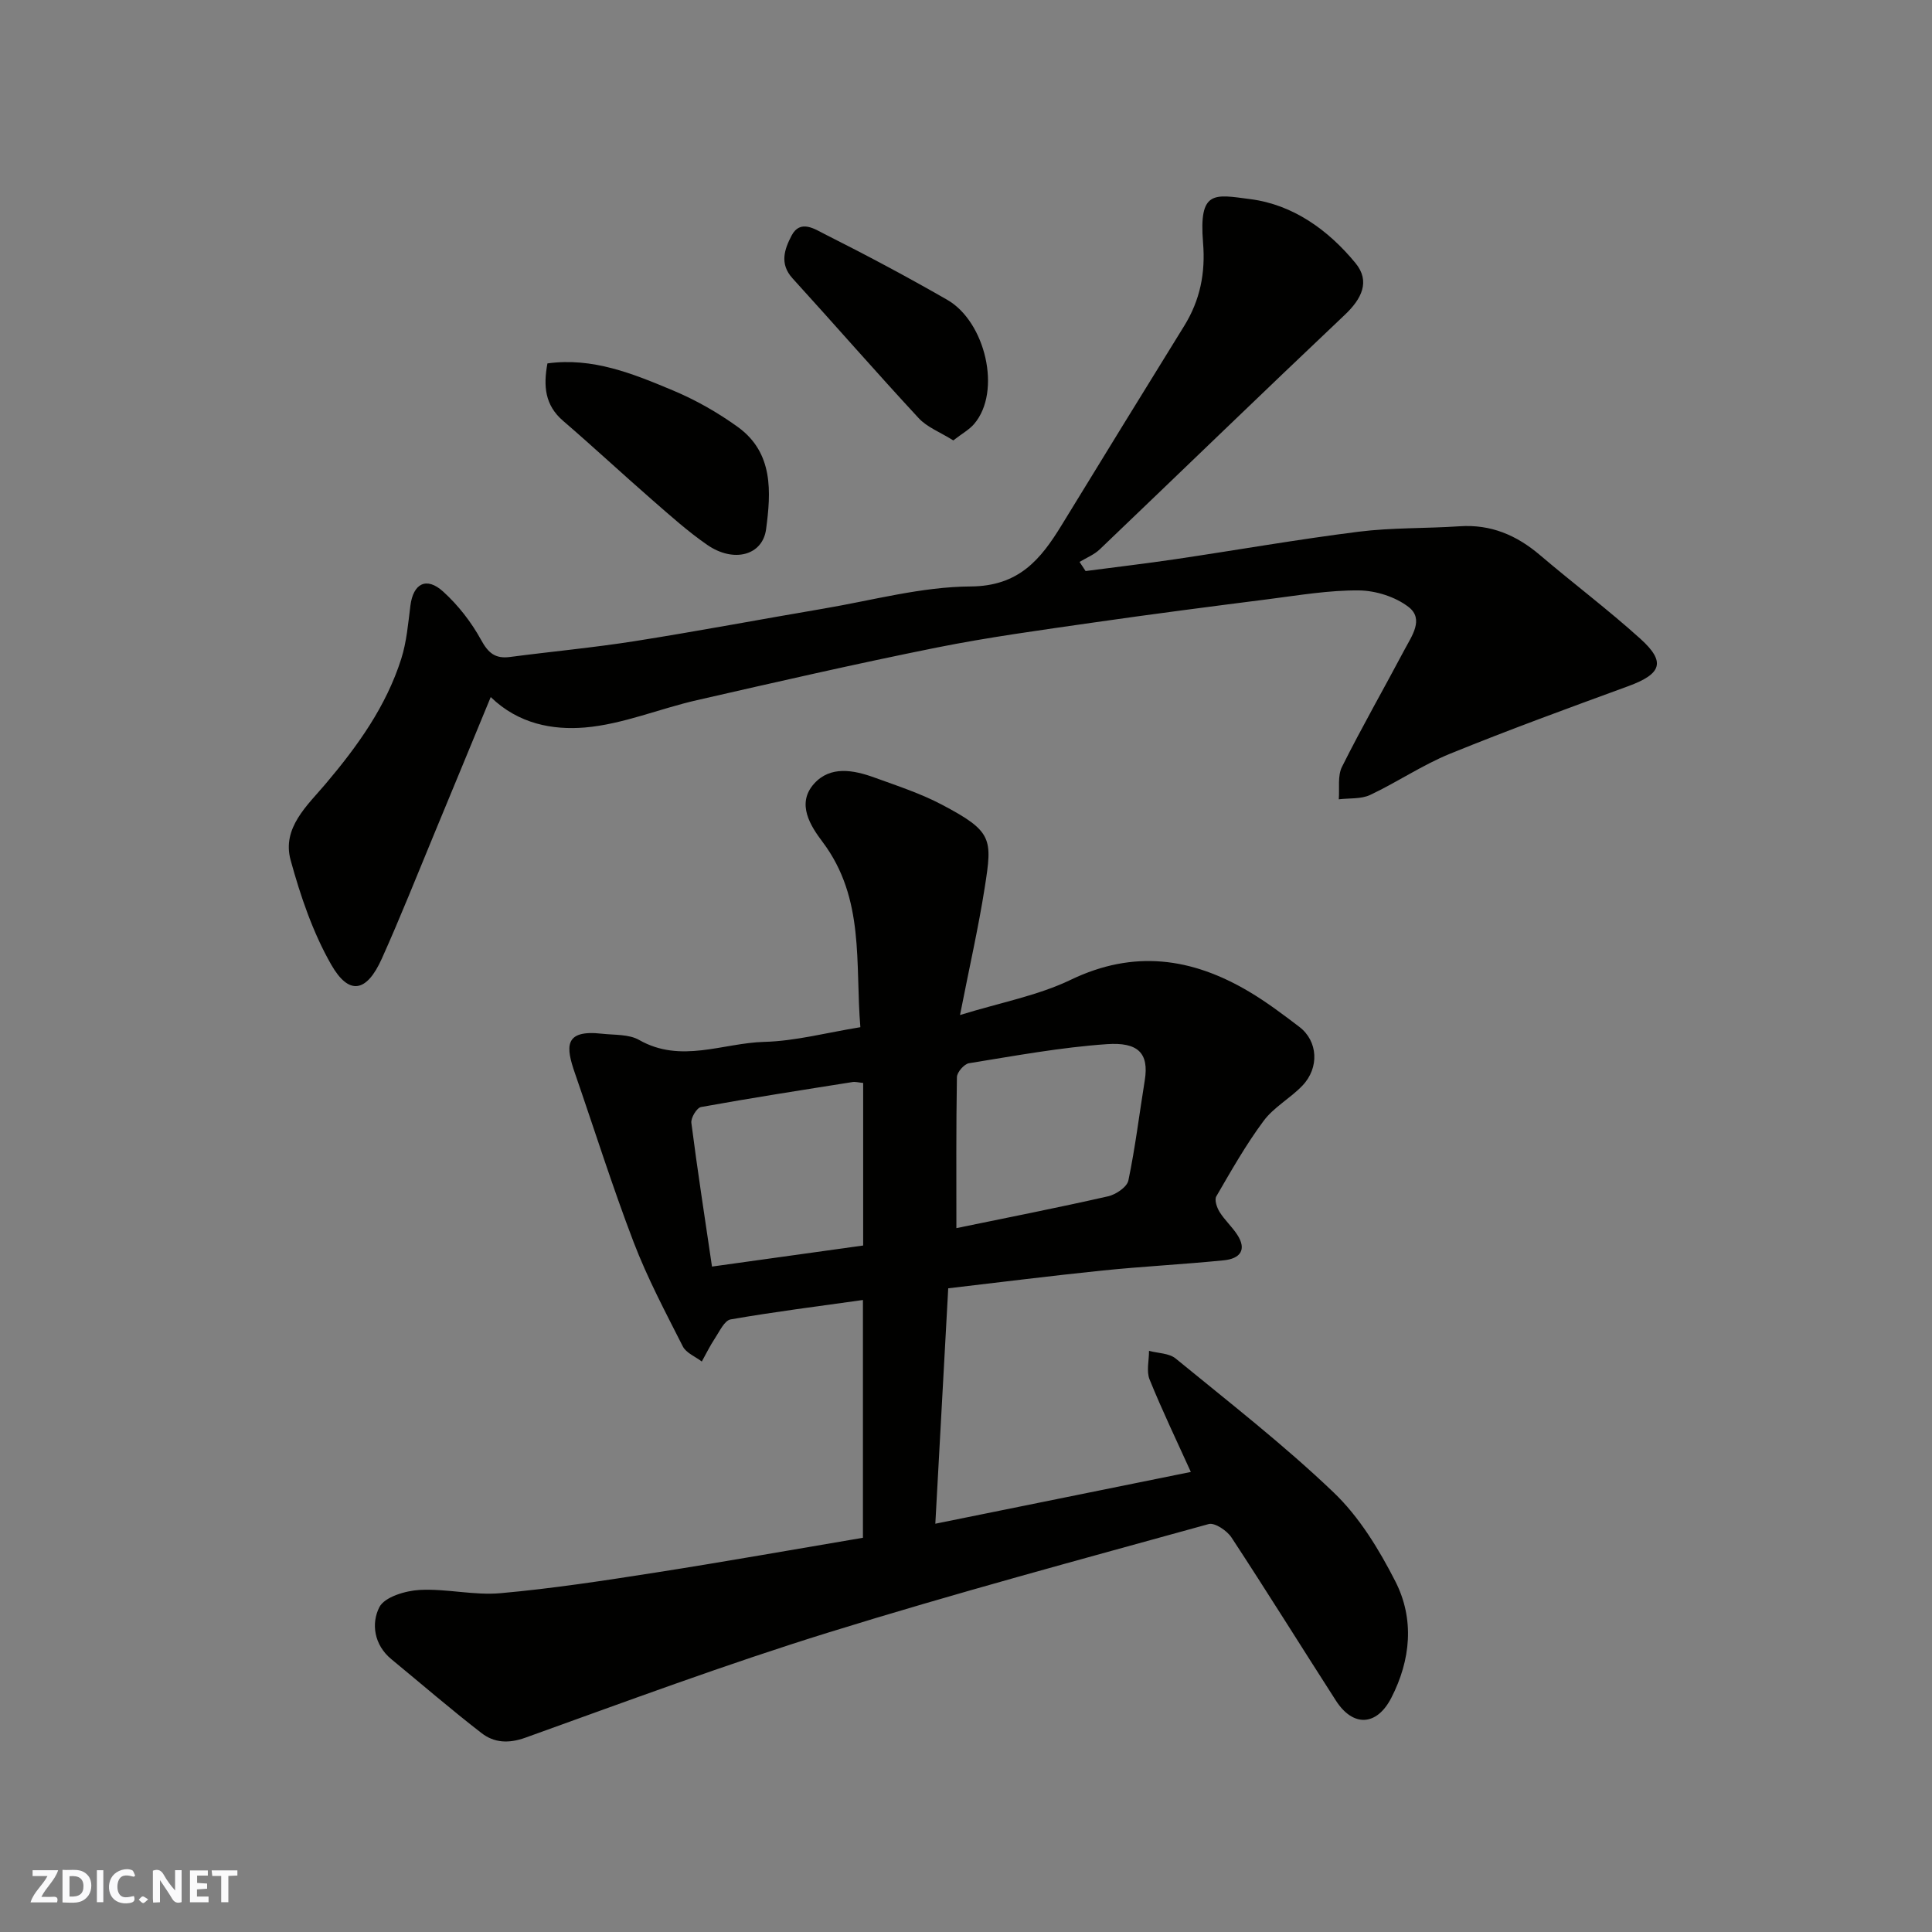 <svg enable-background="new 0 0 400 400" viewBox="0 0 400 400" xmlns="http://www.w3.org/2000/svg"><rect x="0" y="0" width="400" height="400" fill="#808080" stroke="none"/><g fill="#fafafb"><path d="m37.59 393.81c-.92.31-1.52.05-2-.78-.7-1.2-1.52-2.34-2.47-3.78v4.59c-.55.03-.95.05-1.41.07-.03-.37-.06-.64-.06-.91 0-1.91 0-3.81 0-5.7 1.13-.41 1.77-.03 2.29.91.62 1.11 1.38 2.14 2.31 3.19v-4.2h1.35v6.61z"/><path d="m12.94 393.88v-6.75c1.9.19 3.93-.54 5.37 1.29.8 1.01.78 2.88.03 3.97-1.37 1.97-3.4 1.51-5.4 1.49m1.45-1.22c2.04.12 2.92-.58 2.89-2.21-.03-1.51-.98-2.19-2.89-2z"/><path d="m11.81 393.87h-5.49c.68-2.18 2.47-3.48 3.51-5.45h-3.08v-1.21h5.29c-.71 2.13-2.44 3.48-3.47 5.51.86 0 1.63.04 2.39-.01.79-.05 1.14.21.85 1.16"/><path d="m39.33 393.86v-6.61h3.7v1.07h-2.22v1.52c.68.04 1.34.09 2.07.13v1.07c-.72.05-1.38.09-2.1.14v1.48h2.4v1.19h-3.85z"/><path d="m27.71 388.56c-1.15-.3-2.46-.61-3.1.64-.37.73-.41 1.93-.06 2.67.63 1.35 1.99.93 3.17.68.35.94-.01 1.32-.93 1.46-1.62.25-3.05-.27-3.76-1.48-.73-1.24-.6-3.03.31-4.17.88-1.11 2.71-1.7 4-1.16.32.13.44.74.65 1.12-.1.08-.19.16-.28.24"/><path d="m49.15 387.24v1.07c-.59.02-1.17.05-1.87.08v5.44h-1.48v-5.44h-1.85c-.05-.4-.08-.73-.13-1.15z"/><path d="m20.06 387.21h1.33v6.62h-1.33z"/><path d="m30.68 393.25c-.49.38-.8.79-1.05.76-.32-.05-.6-.45-.9-.7.26-.24.51-.64.8-.67.29-.04.62.3 1.15.61"/></g><path d="m178.66 269.15c-9.32 1.31-18.39 2.45-27.39 4.02-1.28.22-2.29 2.47-3.24 3.9-1.02 1.53-1.83 3.21-2.73 4.82-1.34-1.03-3.24-1.77-3.93-3.13-3.59-7.08-7.34-14.15-10.17-21.55-4.41-11.52-8.12-23.32-12.16-34.99-1.87-5.4-2.4-9.1 5.59-8.2 2.6.29 5.57.08 7.69 1.29 8.65 4.93 17.32.63 25.91.4 6.46-.17 12.87-1.9 19.9-3.04-1.11-13.14 1-26.62-7.82-38.35-2.43-3.23-5.53-7.89-1.75-12.08 3.37-3.73 8.14-2.83 12.45-1.27 4.74 1.72 9.59 3.3 14.02 5.64 10.51 5.54 10.43 7.03 8.86 17.07-1.3 8.31-3.18 16.52-5.13 26.47 8.35-2.58 16.1-4.01 22.94-7.3 13.04-6.27 25.05-4.57 36.89 2.45 3.64 2.16 7.05 4.73 10.42 7.3 3.86 2.94 4.2 8.46.62 12.19-2.5 2.61-5.91 4.44-8.02 7.29-3.66 4.92-6.7 10.3-9.79 15.62-.42.72.12 2.32.68 3.22 1.03 1.65 2.53 3.01 3.61 4.64 2.16 3.25.56 5.04-2.7 5.37-8.35.84-16.74 1.26-25.08 2.11-10.7 1.1-21.38 2.45-32.01 3.69-.9 16.41-1.76 32.05-2.67 48.74 18.17-3.68 35.47-7.19 52.9-10.72-2.89-6.38-5.92-12.68-8.54-19.14-.69-1.71-.11-3.94-.12-5.93 1.86.5 4.16.47 5.52 1.59 11.06 9.06 22.39 17.86 32.7 27.72 5.31 5.07 9.4 11.79 12.78 18.41 3.99 7.82 3.2 16.26-.83 24.11-3.02 5.88-7.93 6.09-11.47.59-7.23-11.25-14.29-22.61-21.63-33.79-.93-1.41-3.45-3.11-4.71-2.77-26.32 7.28-52.71 14.37-78.79 22.47-21.11 6.55-41.85 14.27-62.66 21.75-3.5 1.26-6.49 1.08-9.1-.94-6.36-4.92-12.45-10.18-18.67-15.3-3.61-2.97-4.2-7.41-2.49-10.77 1.08-2.12 5.4-3.41 8.34-3.57 5.56-.3 11.25 1.17 16.77.67 10.74-.96 21.43-2.6 32.09-4.27 14.2-2.22 28.35-4.74 42.92-7.2 0-16.12 0-32.65 0-49.23zm19.35-14.88c10.1-2.08 20.8-4.18 31.42-6.59 1.62-.37 3.91-1.92 4.19-3.28 1.43-6.84 2.27-13.81 3.39-20.72.93-5.73-1.48-7.93-7.82-7.5-9.57.66-19.08 2.42-28.57 3.95-1 .16-2.48 1.86-2.5 2.87-.18 10.39-.11 20.8-.11 31.27zm-19.3 3.6c0-11.46 0-22.52 0-33.66-.93-.08-1.6-.28-2.22-.18-10.46 1.66-20.93 3.28-31.35 5.17-.88.16-2.14 2.25-2 3.29 1.26 9.82 2.78 19.61 4.27 29.74 10.67-1.5 20.96-2.93 31.3-4.36z" fill="#010100"/><path d="m101.6 144.32c-4.04 9.78-7.8 18.92-11.59 28.05-3.62 8.72-7.09 17.5-10.96 26.11-3.14 6.99-6.79 7.68-10.48 1.23-3.8-6.65-6.36-14.19-8.4-21.63-1.84-6.7 3.5-11.35 7.28-15.83 6.62-7.83 12.5-16.02 15.62-25.84 1.12-3.52 1.43-7.32 1.9-11.02.58-4.57 3.31-6.06 6.78-2.91 3.11 2.82 5.83 6.32 7.85 10 1.5 2.75 2.96 3.94 5.99 3.54 8.61-1.13 17.27-1.93 25.84-3.28 13.05-2.06 26.04-4.52 39.07-6.73 10.14-1.72 20.3-4.53 30.46-4.59 9.99-.06 14.5-5.6 18.85-12.71 8.43-13.76 16.87-27.52 25.37-41.24 3.29-5.32 4.42-10.95 3.9-17.21-.9-11 2.33-10 9.8-9.03 8.84 1.14 16.14 6.4 21.76 13.24 3.12 3.8 1.27 7.42-2.23 10.73-17 16.08-33.8 32.37-50.72 48.54-1.16 1.11-2.78 1.75-4.18 2.6.42.63.84 1.26 1.25 1.89 6.23-.82 12.47-1.55 18.69-2.47 12.6-1.87 25.16-4.08 37.8-5.67 6.92-.87 13.96-.66 20.94-1.13 6.47-.44 11.8 1.84 16.64 5.96 6.87 5.85 14.1 11.29 20.79 17.33 5.33 4.81 4.4 7.28-2.52 9.82-12.35 4.52-24.72 9.03-36.9 13.99-5.72 2.33-10.93 5.89-16.54 8.53-1.88.88-4.31.63-6.48.9.18-2.27-.28-4.86.67-6.74 4.09-8.18 8.64-16.12 12.92-24.2 1.5-2.84 4.12-6.37.86-8.88-2.73-2.11-6.78-3.39-10.27-3.43-6.19-.06-12.4 1-18.57 1.79-12.17 1.55-24.34 3.12-36.48 4.87-10.83 1.56-21.7 3.03-32.42 5.18-16.59 3.33-33.09 7.11-49.59 10.88-7.77 1.77-15.36 4.99-23.19 5.66-6.62.55-13.74-.7-19.51-6.3z" fill="#010100"/><path d="m113.34 75.24c9.36-1.29 17.71 2.13 25.93 5.57 4.74 1.98 9.33 4.59 13.5 7.6 7.38 5.34 6.87 13.46 5.84 21.16-.73 5.46-6.74 7-12.17 3.25-4.03-2.78-7.7-6.09-11.4-9.31-6.2-5.41-12.23-11.02-18.47-16.39-3.76-3.24-4.1-7.2-3.23-11.88z" fill="#010100"/><path d="m197.37 91.18c-2.75-1.72-5.44-2.73-7.18-4.62-8.83-9.53-17.36-19.33-26.11-28.94-2.76-3.03-1.63-6.08-.2-8.83 1.8-3.47 4.87-1.32 6.88-.31 8.58 4.31 17.06 8.83 25.38 13.61 7.86 4.52 11.31 18.96 5.54 25.69-1 1.17-2.45 1.96-4.31 3.4z" fill="#010100"/></svg>